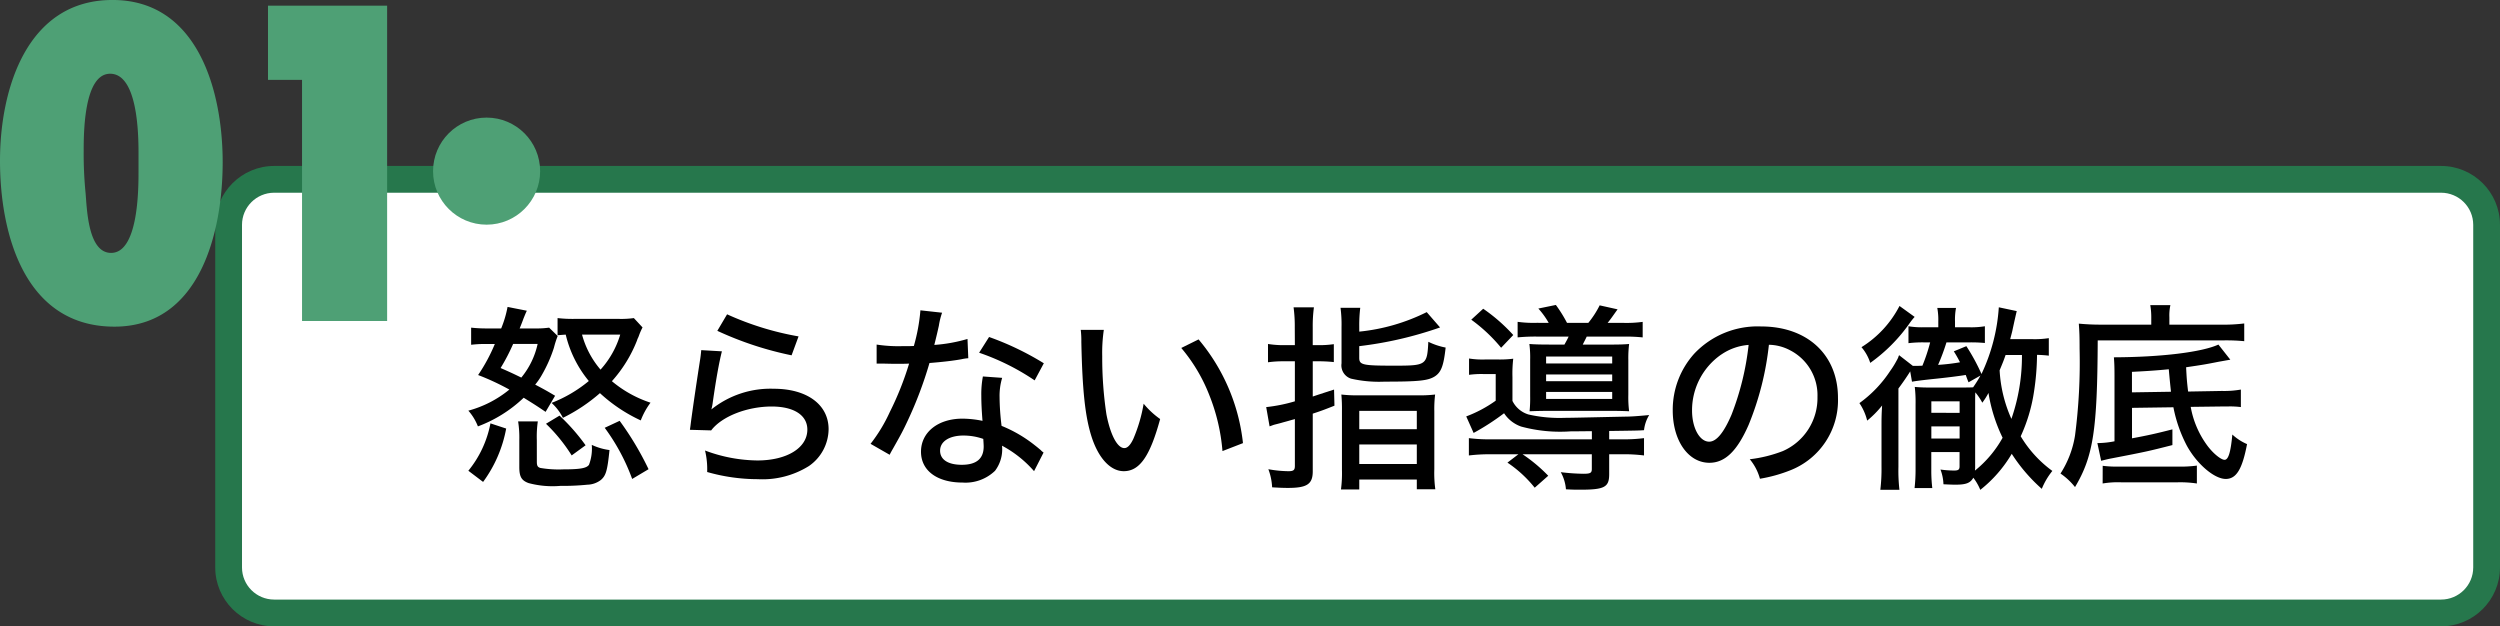 <svg xmlns="http://www.w3.org/2000/svg" width="233.5" height="58.5" viewBox="0 0 233.5 58.5">
  <rect x="0" y="0" width="233.5" height="58.5" fill="#333333" stroke="none"/>
  <g id="グループ_7446" data-name="グループ 7446" transform="translate(-398.552 -8215)">
    <g id="グループ_7357" data-name="グループ 7357" transform="translate(421.155 8225.984)">
      <g id="グループ_7340" data-name="グループ 7340" transform="translate(0 7.016)">
        <g id="パス_43160" data-name="パス 43160" fill="#fff">
          <path d="M 205.391 39.25 L 3.006 39.25 C 0.659 39.25 -1.25 37.343 -1.25 35 L -1.25 3 C -1.25 0.657 0.659 -1.25 3.006 -1.25 L 205.391 -1.25 C 207.737 -1.25 209.646 0.657 209.646 3 L 209.646 35 C 209.646 37.343 207.737 39.25 205.391 39.25 Z" stroke="none"/>
          <path d="M 3.006 0 C 1.346 0 -1.52587890625e-05 1.343 -1.52587890625e-05 3 L -1.52587890625e-05 35 C -1.52587890625e-05 36.657 1.346 38 3.006 38 L 205.391 38 C 207.051 38 208.396 36.657 208.396 35 L 208.396 3 C 208.396 1.343 207.051 0 205.391 0 L 3.006 0 M 3.006 -2.5 L 205.391 -2.5 C 208.427 -2.5 210.896 -0.033 210.896 3 L 210.896 35 C 210.896 38.033 208.427 40.5 205.391 40.5 L 3.006 40.5 C -0.03 40.5 -2.5 38.033 -2.5 35 L -2.5 3 C -2.5 -0.033 -0.03 -2.5 3.006 -2.5 Z" stroke="none" fill="#26774c"/>
        </g>
        <g id="グループ_6969" data-name="グループ 6969" transform="translate(21.141 10.482)">
          <path id="パス_42351" data-name="パス 42351" d="M3508.913,49.915c-.874-.595-1.152-.763-2.045-1.32a12.553,12.553,0,0,1-4.276,2.677,4.881,4.881,0,0,0-.893-1.469,10.248,10.248,0,0,0,3.83-1.97,22.967,22.967,0,0,0-2.918-1.358,16.225,16.225,0,0,0,1.562-2.9h-.8a10.961,10.961,0,0,0-1.414.074v-1.6a13.2,13.2,0,0,0,1.581.074h1.226a10.234,10.234,0,0,0,.595-2.008l1.8.353c-.131.279-.15.335-.317.744-.037.111-.148.409-.353.911h1.376a8.721,8.721,0,0,0,1.376-.074l.8.781a8.889,8.889,0,0,0-.353,1.1,13.172,13.172,0,0,1-1.153,2.584,5.908,5.908,0,0,1-.595.856c.874.465,1.078.576,1.859,1.041Zm-7.214,5.5a9.926,9.926,0,0,0,2.064-4.425l1.469.484a12.115,12.115,0,0,1-2.156,4.984Zm4.183-11.844a18.276,18.276,0,0,1-1.171,2.249c.893.391,1.171.521,1.934.893a7.426,7.426,0,0,0,1.525-3.142Zm2.214,10.988c0,.391.074.521.335.595a10.166,10.166,0,0,0,2.156.131c1.562,0,2.157-.111,2.38-.427a4.253,4.253,0,0,0,.26-1.86,5.649,5.649,0,0,0,1.655.484c-.2,1.953-.335,2.38-.8,2.789a2.156,2.156,0,0,1-1.265.447,23.515,23.515,0,0,1-2.529.111,8.643,8.643,0,0,1-2.957-.26c-.669-.242-.873-.595-.873-1.507v-2.51a9.755,9.755,0,0,0-.111-1.748h1.84a10.052,10.052,0,0,0-.093,1.748Zm3.254-.576a15.552,15.552,0,0,0-2.4-2.956l1.265-.762a18.591,18.591,0,0,1,2.435,2.771Zm6.618-11.955a6.582,6.582,0,0,0-.279.613c-.018.056-.055.149-.111.3a1.768,1.768,0,0,0-.13.316,12.55,12.55,0,0,1-2.342,3.793,10.9,10.9,0,0,0,3.607,2.008,6.834,6.834,0,0,0-.911,1.656,14.7,14.7,0,0,1-3.812-2.548,16,16,0,0,1-3.458,2.307,4.783,4.783,0,0,0-1.06-1.395,12.565,12.565,0,0,0,3.478-2.045,10.666,10.666,0,0,1-2.156-4.333c-.3.019-.484.038-.762.056v-1.6a12.153,12.153,0,0,0,1.6.075h4.126a8.52,8.52,0,0,0,1.4-.075Zm-5.652.669a8.4,8.4,0,0,0,1.729,3.273,8.489,8.489,0,0,0,1.84-3.273ZM3517,56.181a18.961,18.961,0,0,0-2.565-4.778l1.395-.651a28.225,28.225,0,0,1,2.7,4.518Z" transform="translate(-3501.699 -39.929)"/>
          <path id="パス_42352" data-name="パス 42352" d="M3526.085,44.285c-.261,1.022-.54,2.566-.856,4.778a4.2,4.2,0,0,1-.13.651,8.825,8.825,0,0,1,5.838-1.933c3.1,0,5.113,1.487,5.113,3.774A4.23,4.23,0,0,1,3534.21,55a8.172,8.172,0,0,1-4.779,1.226,17.184,17.184,0,0,1-4.722-.669,7.418,7.418,0,0,0-.2-2.008,14.288,14.288,0,0,0,4.888.929c2.753,0,4.668-1.171,4.668-2.882,0-1.338-1.247-2.157-3.329-2.157-2.306,0-4.667.929-5.653,2.231l-1.989-.056c.055-.316.055-.409.149-1.1.187-1.358.428-3.013.781-5.3.073-.427.092-.651.131-1.041Zm.484-3.458a27.464,27.464,0,0,0,6.675,2.064l-.651,1.767a31.5,31.5,0,0,1-6.936-2.287Z" transform="translate(-3502.403 -39.953)"/>
          <path id="パス_42353" data-name="パス 42353" d="M3547.121,40.665a6.8,6.8,0,0,0-.3,1.209c-.131.595-.223.985-.427,1.8a14.485,14.485,0,0,0,3.1-.558l.074,1.8a4.193,4.193,0,0,0-.632.093c-.688.131-1.784.26-2.993.354a36.82,36.82,0,0,1-2.045,5.41c-.427.911-.595,1.227-1.32,2.511-.149.26-.28.484-.353.651l-1.785-1.023a14.758,14.758,0,0,0,1.8-2.975,28.475,28.475,0,0,0,1.8-4.518c-.391.018-.558.018-1.1.018-.521,0-.521,0-1.264-.018h-.669V43.641a13.466,13.466,0,0,0,2.361.148c.54,0,.875,0,1.117-.018a17.138,17.138,0,0,0,.612-3.329Zm8.59,14.8a10.537,10.537,0,0,0-2.993-2.38,3.072,3.072,0,0,1,.018.391,3.338,3.338,0,0,1-.669,1.953,3.975,3.975,0,0,1-3.031,1.1c-2.38,0-3.885-1.116-3.885-2.882,0-1.822,1.6-3.087,3.867-3.087a9.407,9.407,0,0,1,1.877.205c-.074-.949-.111-1.655-.111-2.38a8.969,8.969,0,0,1,.148-1.766l1.8.13a5.83,5.83,0,0,0-.242,1.785,23.037,23.037,0,0,0,.187,2.7,12.5,12.5,0,0,1,3.069,1.784c.408.316.408.336.575.465a1.515,1.515,0,0,0,.279.242Zm-6.581-3.328c-1.34,0-2.195.557-2.195,1.413,0,.837.744,1.32,2.027,1.32,1.375,0,2.044-.576,2.044-1.711,0-.2-.037-.688-.037-.706A5.544,5.544,0,0,0,3549.13,52.138Zm6.637-5.151a21.8,21.8,0,0,0-5.187-2.584l.93-1.469a26.779,26.779,0,0,1,5.113,2.455Z" transform="translate(-3502.874 -39.94)"/>
          <path id="パス_42354" data-name="パス 42354" d="M3562.842,42.327a14.763,14.763,0,0,0-.149,2.473,35.506,35.506,0,0,0,.391,5.411c.373,1.933,1.023,3.161,1.674,3.161.3,0,.575-.3.837-.855a14.373,14.373,0,0,0,.966-3.292,7.662,7.662,0,0,0,1.542,1.432c-.948,3.477-1.914,4.871-3.4,4.871-1.228,0-2.343-1.19-2.994-3.18-.614-1.9-.873-4.369-.967-8.887a8.727,8.727,0,0,0-.055-1.134Zm8.85.893a18.062,18.062,0,0,1,4.147,9.688l-1.915.743a17.942,17.942,0,0,0-1.228-5.224,15.515,15.515,0,0,0-2.621-4.407Z" transform="translate(-3503.489 -40.002)"/>
          <path id="パス_42355" data-name="パス 42355" d="M3581.217,42.032a13.238,13.238,0,0,0-.112-1.878h1.9a13.079,13.079,0,0,0-.111,1.86v1.673h.52a9.483,9.483,0,0,0,1.45-.093v1.673a13.552,13.552,0,0,0-1.468-.074h-.5v3.292c.558-.187.558-.187,1.99-.651l.037,1.506c-.893.353-1.171.464-2.027.744v5.393c0,1.19-.54,1.543-2.306,1.543-.52,0-.817-.018-1.488-.055a5.472,5.472,0,0,0-.353-1.692,11.02,11.02,0,0,0,1.877.186c.484,0,.6-.111.6-.5V50.585c-.633.186-.633.186-1.116.316q-.167.055-.837.223c-.111.037-.2.074-.409.148l-.316-1.8a14.919,14.919,0,0,0,2.678-.54V45.193h-1.042a10.163,10.163,0,0,0-1.468.093v-1.71a9.051,9.051,0,0,0,1.468.111h1.042Zm6.024.391a18.164,18.164,0,0,0,6.3-1.822l1.246,1.431a35.3,35.3,0,0,1-7.549,1.748v1.079c0,.668.278.744,3.236.744,3.031,0,3.105-.038,3.217-2.232a6.368,6.368,0,0,0,1.617.54c-.186,1.692-.409,2.306-1.022,2.7-.633.39-1.469.484-4.667.484a11.7,11.7,0,0,1-3.142-.279,1.3,1.3,0,0,1-.893-1.431v-3.4a11.852,11.852,0,0,0-.094-1.785h1.842a13.567,13.567,0,0,0-.093,1.711Zm-1.618,7.4a14.9,14.9,0,0,0-.055-1.525,12.583,12.583,0,0,0,1.655.074h5.429a12.356,12.356,0,0,0,1.673-.074,11.187,11.187,0,0,0-.075,1.562v5.411a11.266,11.266,0,0,0,.094,1.878h-1.729v-.911h-5.374v.929h-1.71a11.5,11.5,0,0,0,.092-1.84Zm1.618,1.71h5.374v-1.71h-5.374Zm0,3.254h5.374V52.965h-5.374Z" transform="translate(-3504.029 -39.931)"/>
          <path id="パス_42356" data-name="パス 42356" d="M3609.549,51.712c-1.655.018-1.655.018-1.988.018a13.975,13.975,0,0,1-4.612-.447,3.145,3.145,0,0,1-1.6-1.246,22.434,22.434,0,0,1-2.845,1.841l-.689-1.544a11.9,11.9,0,0,0,2.753-1.469V46.376h-1.19a8.42,8.42,0,0,0-1.3.074V44.925a7.831,7.831,0,0,0,1.468.093h1.265a10.114,10.114,0,0,0,1.395-.074,11.952,11.952,0,0,0-.074,1.711v2.231a2.462,2.462,0,0,0,1.487,1.265,12.921,12.921,0,0,0,3.384.316c.317,0,.521,0,5.6-.112.631,0,1.3-.056,2.3-.148a3.414,3.414,0,0,0-.483,1.413c-.5.037-.632.037-3.253.074v.78h1.153a14.881,14.881,0,0,0,2.1-.111V53.98a15.36,15.36,0,0,0-2.119-.111h-1.134v1.86c0,1.208-.427,1.45-2.7,1.45-.427,0-.688,0-1.339-.037a3.908,3.908,0,0,0-.483-1.6,19.149,19.149,0,0,0,2.12.149c.632,0,.78-.074.78-.446V53.869h-6.47a14.71,14.71,0,0,1,2.4,2.008l-1.264,1.116a11.337,11.337,0,0,0-2.547-2.343l1.022-.78H3600.2a16.272,16.272,0,0,0-2.138.111V52.363a15.093,15.093,0,0,0,2.1.111h9.389ZM3599.4,40.277a16.125,16.125,0,0,1,2.808,2.455l-1.134,1.19a14.882,14.882,0,0,0-2.789-2.622Zm6.117,1.32a7.356,7.356,0,0,0-.967-1.338l1.637-.336a12.9,12.9,0,0,1,1.041,1.674h1.99a8.665,8.665,0,0,0,1.059-1.636l1.674.372c-.428.595-.651.929-.93,1.264h1.431a11.221,11.221,0,0,0,1.843-.093v1.45a15.414,15.414,0,0,0-1.843-.074h-3.384c-.148.316-.186.372-.371.745h2.584c.892,0,1.339-.019,1.748-.056a10.863,10.863,0,0,0-.074,1.506v3.235a10.456,10.456,0,0,0,.074,1.543c-.391-.018-.93-.037-1.6-.037h-5.914c-.743,0-1.264.018-1.784.037a11.83,11.83,0,0,0,.055-1.413V45.055a9.731,9.731,0,0,0-.074-1.487c.409.037.986.056,1.9.056h1.376c.186-.336.26-.465.391-.745h-2.864a16.881,16.881,0,0,0-1.9.074V41.5a10.816,10.816,0,0,0,1.8.093Zm-.242,3.793h6.173v-.651h-6.173Zm0,1.655h6.173v-.632h-6.173Zm0,1.655h6.173v-.651h-6.173Z" transform="translate(-3504.613 -39.923)"/>
          <path id="パス_42357" data-name="パス 42357" d="M3624.793,51.2c-1.077,2.455-2.211,3.533-3.662,3.533-1.971,0-3.422-2.064-3.422-4.891a7.829,7.829,0,0,1,2.009-5.3A8.134,8.134,0,0,1,3625.965,42c4.333,0,7.177,2.659,7.177,6.675a7.017,7.017,0,0,1-4.425,6.749,13.752,13.752,0,0,1-2.863.8,4.865,4.865,0,0,0-.949-1.822,12.563,12.563,0,0,0,3.087-.763,5.405,5.405,0,0,0,3.235-5.057,4.715,4.715,0,0,0-2.547-4.351,4.366,4.366,0,0,0-1.989-.52A27.441,27.441,0,0,1,3624.793,51.2Zm-2.547-6.582a6.326,6.326,0,0,0-2.733,5.243c0,1.618.707,2.9,1.6,2.9.669,0,1.357-.818,2.083-2.511a25.608,25.608,0,0,0,1.6-6.526A5.178,5.178,0,0,0,3622.246,44.622Z" transform="translate(-3505.219 -39.991)"/>
          <path id="パス_42358" data-name="パス 42358" d="M3640.625,45.617h.334c.019,0,.205,0,.558-.018a16.538,16.538,0,0,0,.724-2.176h-.54a10.86,10.86,0,0,0-1.486.074V41.916a7.594,7.594,0,0,0,1.486.094h1.3v-.558a6.043,6.043,0,0,0-.094-1.246h1.749a5.806,5.806,0,0,0-.094,1.264v.54h1.265a7.81,7.81,0,0,0,1.525-.094v1.563a13.891,13.891,0,0,0-1.47-.056h-2.119a19.739,19.739,0,0,1-.781,2.1,18.564,18.564,0,0,0,2.046-.242,10.915,10.915,0,0,0-.578-1.022l1.172-.484a18.647,18.647,0,0,1,1.413,2.6,17.1,17.1,0,0,0,1.618-6.229l1.673.354c-.038.166-.186.78-.41,1.84-.055.242-.111.427-.2.78h2.045a8.6,8.6,0,0,0,1.562-.093v1.636a10.21,10.21,0,0,0-1.1-.074,23.9,23.9,0,0,1-.316,3.645,15.291,15.291,0,0,1-1.209,3.96,10.972,10.972,0,0,0,2.956,3.235,6.57,6.57,0,0,0-.986,1.673,15.617,15.617,0,0,1-2.807-3.272,12.142,12.142,0,0,1-2.937,3.366,5.064,5.064,0,0,0-.651-1.134c-.279.5-.688.651-1.656.651-.167,0-.353,0-1.135-.038a4.217,4.217,0,0,0-.278-1.376,9.329,9.329,0,0,0,1.283.093c.39,0,.5-.093.5-.39V53.667h-2.64v1.692a13.845,13.845,0,0,0,.093,1.673h-1.655a15.568,15.568,0,0,0,.093-1.821V49.2a11.992,11.992,0,0,0-.074-1.617,13.956,13.956,0,0,0,1.413.055h2.826c.633,0,.875,0,1.209-.018a11.014,11.014,0,0,0,.688-1.1l-1.115.632c-.13-.315-.167-.427-.26-.688-.652.112-2.026.279-3.161.391-1.023.111-1.581.186-1.86.242l-.167-.967c-.223.371-.707,1.078-1.1,1.6v7.325a15.727,15.727,0,0,0,.094,2.139h-1.785a16.259,16.259,0,0,0,.111-2.176V51.306c0-.725,0-1.06.056-1.989a9.11,9.11,0,0,1-1.395,1.413,5.03,5.03,0,0,0-.725-1.636A11.361,11.361,0,0,0,3638.5,46.1a8.127,8.127,0,0,0,.613-.985,2.123,2.123,0,0,0,.149-.3c.018-.074.038-.093.074-.2Zm.167-4.574a5.518,5.518,0,0,0-.447.558,15.352,15.352,0,0,1-3.7,3.737,4.253,4.253,0,0,0-.819-1.468,9.817,9.817,0,0,0,3.552-3.849Zm4.2,8.962V48.926h-2.64V50Zm0,2.4V51.268h-2.64V52.4Zm1.431,2.993a10.454,10.454,0,0,0,2.585-3.068,14.972,14.972,0,0,1-1.32-4.184,6.835,6.835,0,0,1-.576.911,5.417,5.417,0,0,0-.652-.966c-.017.315-.017.539-.017,1.041v6.024Zm2.864-10.8c-.186.54-.279.763-.558,1.431a12.72,12.72,0,0,0,1.1,4.538,17.817,17.817,0,0,0,.985-5.969Z" transform="translate(-3505.708 -39.926)"/>
          <path id="パス_42359" data-name="パス 42359" d="M3663.532,41.058a6.646,6.646,0,0,0-.093-1.115h1.878a4.489,4.489,0,0,0-.094,1.133v.689h4.816a15.934,15.934,0,0,0,2.176-.112v1.656a17.143,17.143,0,0,0-1.953-.074H3658.53c-.038,8.348-.408,10.821-2.12,13.7a6.178,6.178,0,0,0-1.357-1.264,9.217,9.217,0,0,0,1.357-3.551,52.822,52.822,0,0,0,.427-8.107c0-1.171-.018-1.58-.073-2.343.633.057,1.264.094,2.045.094h4.722Zm7.382,3.979c-.539.094-.725.131-1.06.187-1.209.242-1.562.3-3.068.52.055,1.078.074,1.32.186,2.269l3.162-.056a8.979,8.979,0,0,0,1.766-.13v1.636a7.987,7.987,0,0,0-1.265-.056h-.5l-2.92.037a8.612,8.612,0,0,0,1.6,3.682c.54.707,1.246,1.264,1.563,1.264.353,0,.575-.706.725-2.362a4.778,4.778,0,0,0,1.374.893c-.446,2.343-1,3.254-1.988,3.254-1.078,0-2.716-1.413-3.645-3.124a13.01,13.01,0,0,1-1.245-3.57l-3.867.055v2.845c1.507-.279,2.249-.446,3.774-.837v1.468c-2.193.558-2.342.6-5.8,1.265-.278.056-.575.13-.855.205l-.354-1.655a8.388,8.388,0,0,0,1.6-.168V46.506c0-.837-.02-1.246-.057-1.691,4.463-.018,8.219-.484,9.762-1.19Zm-11.919,9.911a10.384,10.384,0,0,0,1.488.074h5.541a11.431,11.431,0,0,0,1.767-.093V56.6a10.48,10.48,0,0,0-1.767-.111H3660.7a8.514,8.514,0,0,0-1.71.111Zm6.378-6.917c-.056-.52-.131-1.227-.205-2.1-1.321.131-2.342.187-3.44.242v1.916Z" transform="translate(-3506.347 -39.924)"/>
        </g>
      </g>
      <circle id="楕円形_41" data-name="楕円形 41" cx="5" cy="5" r="5" transform="translate(17.845)" fill="#4ea075"/>
    </g>
    <g id="グループ_7358" data-name="グループ 7358" transform="translate(398.552 8215)">
      <path id="パス_43162" data-name="パス 43162" d="M1038.387,67.855c-8.389,0-10.685-8.654-10.685-15.5,0-6.623,2.473-15.011,10.508-15.011S1048.5,45.955,1048.5,52.49C1048.5,58.936,1046.423,67.855,1038.387,67.855Zm2.252-16.248c0-1.766-.088-7.374-2.65-7.374-2.472,0-2.472,5.607-2.472,7.285a37.534,37.534,0,0,0,.176,3.841c.132,1.5.222,5.608,2.385,5.608,2.516,0,2.561-5.829,2.561-7.506Z" transform="translate(-1027.702 -37.346)" fill="#4ea075"/>
      <path id="パス_43163" data-name="パス 43163" d="M1063.209,67.479V44.961h-3.179V38.03h11.127V67.479Z" transform="translate(-1034.999 -37.5)" fill="#4ea075"/>
    </g>
  </g>
</svg>
